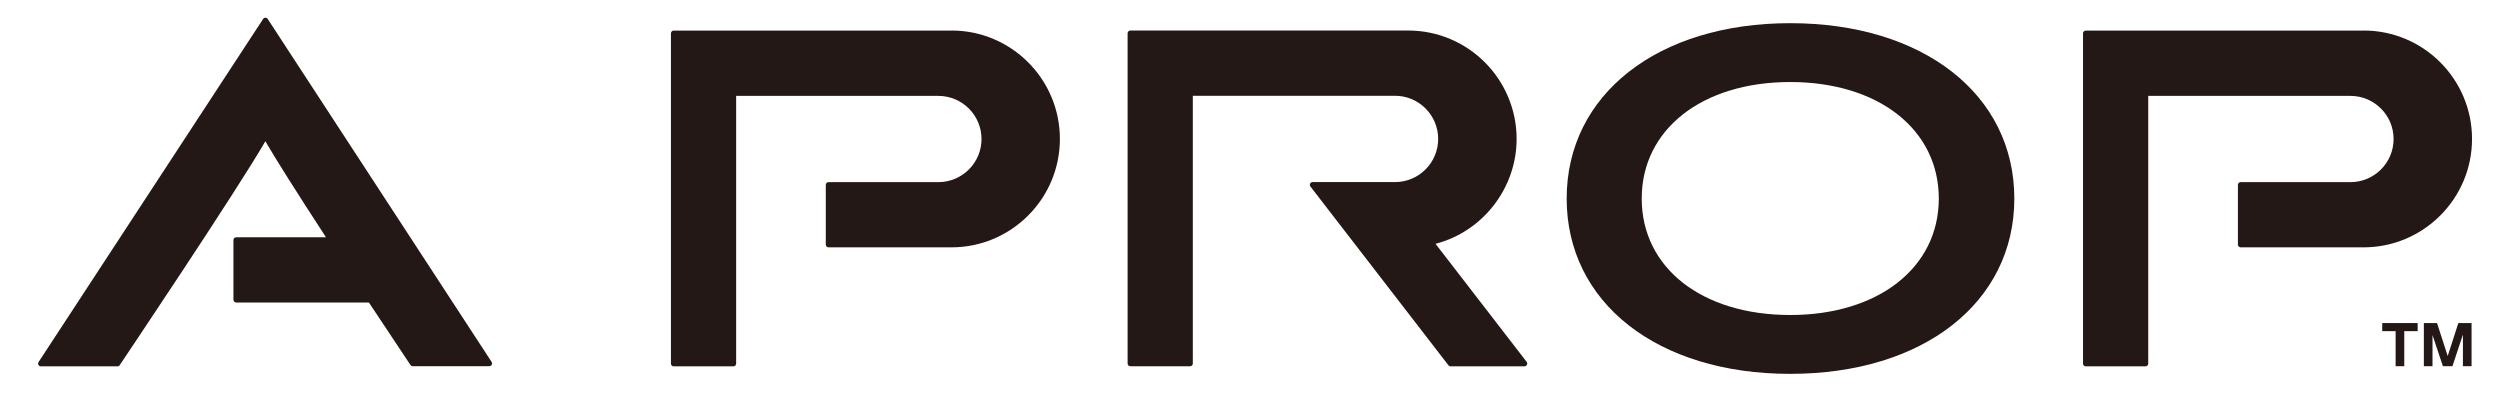 <svg width="48" height="8" viewBox="0 0 48 8" fill="none" xmlns="http://www.w3.org/2000/svg">
<g clip-path="url(#clip0_786_8468)">
<path d="M34.372 0.445C36.925 0.445 38.675 1.814 38.675 3.812C38.675 5.81 36.925 7.178 34.372 7.178C31.82 7.178 30.08 5.81 30.08 3.812C30.08 1.814 31.83 0.445 34.372 0.445ZM34.372 6.048C36.061 6.048 37.225 5.14 37.225 3.812C37.225 2.483 36.062 1.575 34.372 1.575C32.682 1.575 31.521 2.483 31.521 3.812C31.521 5.14 32.674 6.048 34.372 6.048Z" fill="#231815"/>
<path d="M9.441 6.952L5.14 0.364C5.13 0.348 5.113 0.34 5.096 0.34C5.079 0.34 5.062 0.348 5.052 0.364L0.74 6.952C0.729 6.969 0.729 6.989 0.738 7.006C0.747 7.023 0.764 7.034 0.784 7.034H2.255C2.272 7.034 2.289 7.026 2.299 7.01C2.321 6.976 4.535 3.682 5.095 2.712C5.284 3.038 5.674 3.658 6.259 4.556H4.535C4.505 4.556 4.482 4.58 4.482 4.608V5.755C4.482 5.785 4.507 5.808 4.535 5.808H7.083C7.535 6.491 7.88 7.007 7.88 7.007C7.89 7.021 7.907 7.031 7.924 7.031H9.394C9.414 7.031 9.431 7.02 9.441 7.003C9.451 6.986 9.45 6.965 9.438 6.949L9.441 6.952Z" fill="#231815"/>
<path d="M18.269 0.587H12.934C12.905 0.587 12.882 0.611 12.882 0.641V6.981C12.882 7.011 12.906 7.034 12.934 7.034H14.081C14.111 7.034 14.134 7.009 14.134 6.981V1.841H18.016C18.473 1.841 18.845 2.212 18.845 2.669C18.845 3.126 18.473 3.497 18.016 3.497H15.908C15.878 3.497 15.855 3.521 15.855 3.55V4.697C15.855 4.726 15.88 4.749 15.908 4.749H18.269C19.416 4.749 20.35 3.816 20.35 2.668C20.35 1.519 19.417 0.586 18.269 0.586V0.587Z" fill="#231815"/>
<path d="M45.381 0.587H40.047C40.017 0.587 39.994 0.611 39.994 0.641V6.981C39.994 7.011 40.018 7.034 40.047 7.034H41.194C41.224 7.034 41.246 7.009 41.246 6.981V1.841H45.129C45.585 1.841 45.957 2.212 45.957 2.669C45.957 3.126 45.585 3.497 45.129 3.497H43.02C42.99 3.497 42.968 3.521 42.968 3.55V4.697C42.968 4.726 42.992 4.749 43.02 4.749H45.381C46.528 4.749 47.463 3.816 47.463 2.668C47.463 1.519 46.53 0.586 45.381 0.586V0.587Z" fill="#231815"/>
<path d="M29.312 6.948L27.562 4.681C28.47 4.446 29.119 3.612 29.119 2.668C29.119 1.52 28.186 0.586 27.037 0.586H21.703C21.673 0.586 21.65 0.61 21.65 0.64V6.98C21.65 7.009 21.674 7.032 21.703 7.032H22.85C22.88 7.032 22.902 7.008 22.902 6.98V1.839H26.785C27.241 1.839 27.613 2.211 27.613 2.668C27.613 3.124 27.241 3.496 26.785 3.496H25.202C25.183 3.496 25.164 3.507 25.154 3.525C25.146 3.544 25.147 3.565 25.16 3.581L27.809 7.012C27.819 7.025 27.834 7.034 27.851 7.034H29.269C29.289 7.034 29.308 7.022 29.317 7.004C29.326 6.985 29.325 6.964 29.312 6.948Z" fill="#231815"/>
<path d="M45.996 6.358H45.739V6.203H46.419V6.358H46.162V7.031H45.996V6.358Z" fill="#231815"/>
<path d="M46.704 6.434V7.031H46.538V6.203H46.791L46.996 6.836L47.2 6.203H47.454V7.031H47.288V6.424L47.087 7.031H46.904L46.704 6.434Z" fill="#231815"/>
</g>
<defs>
<clipPath id="clip0_786_8468">
<rect width="46.731" height="6.836" fill="white" transform="translate(0.732 0.34)"/>
</clipPath>
</defs>
</svg>
